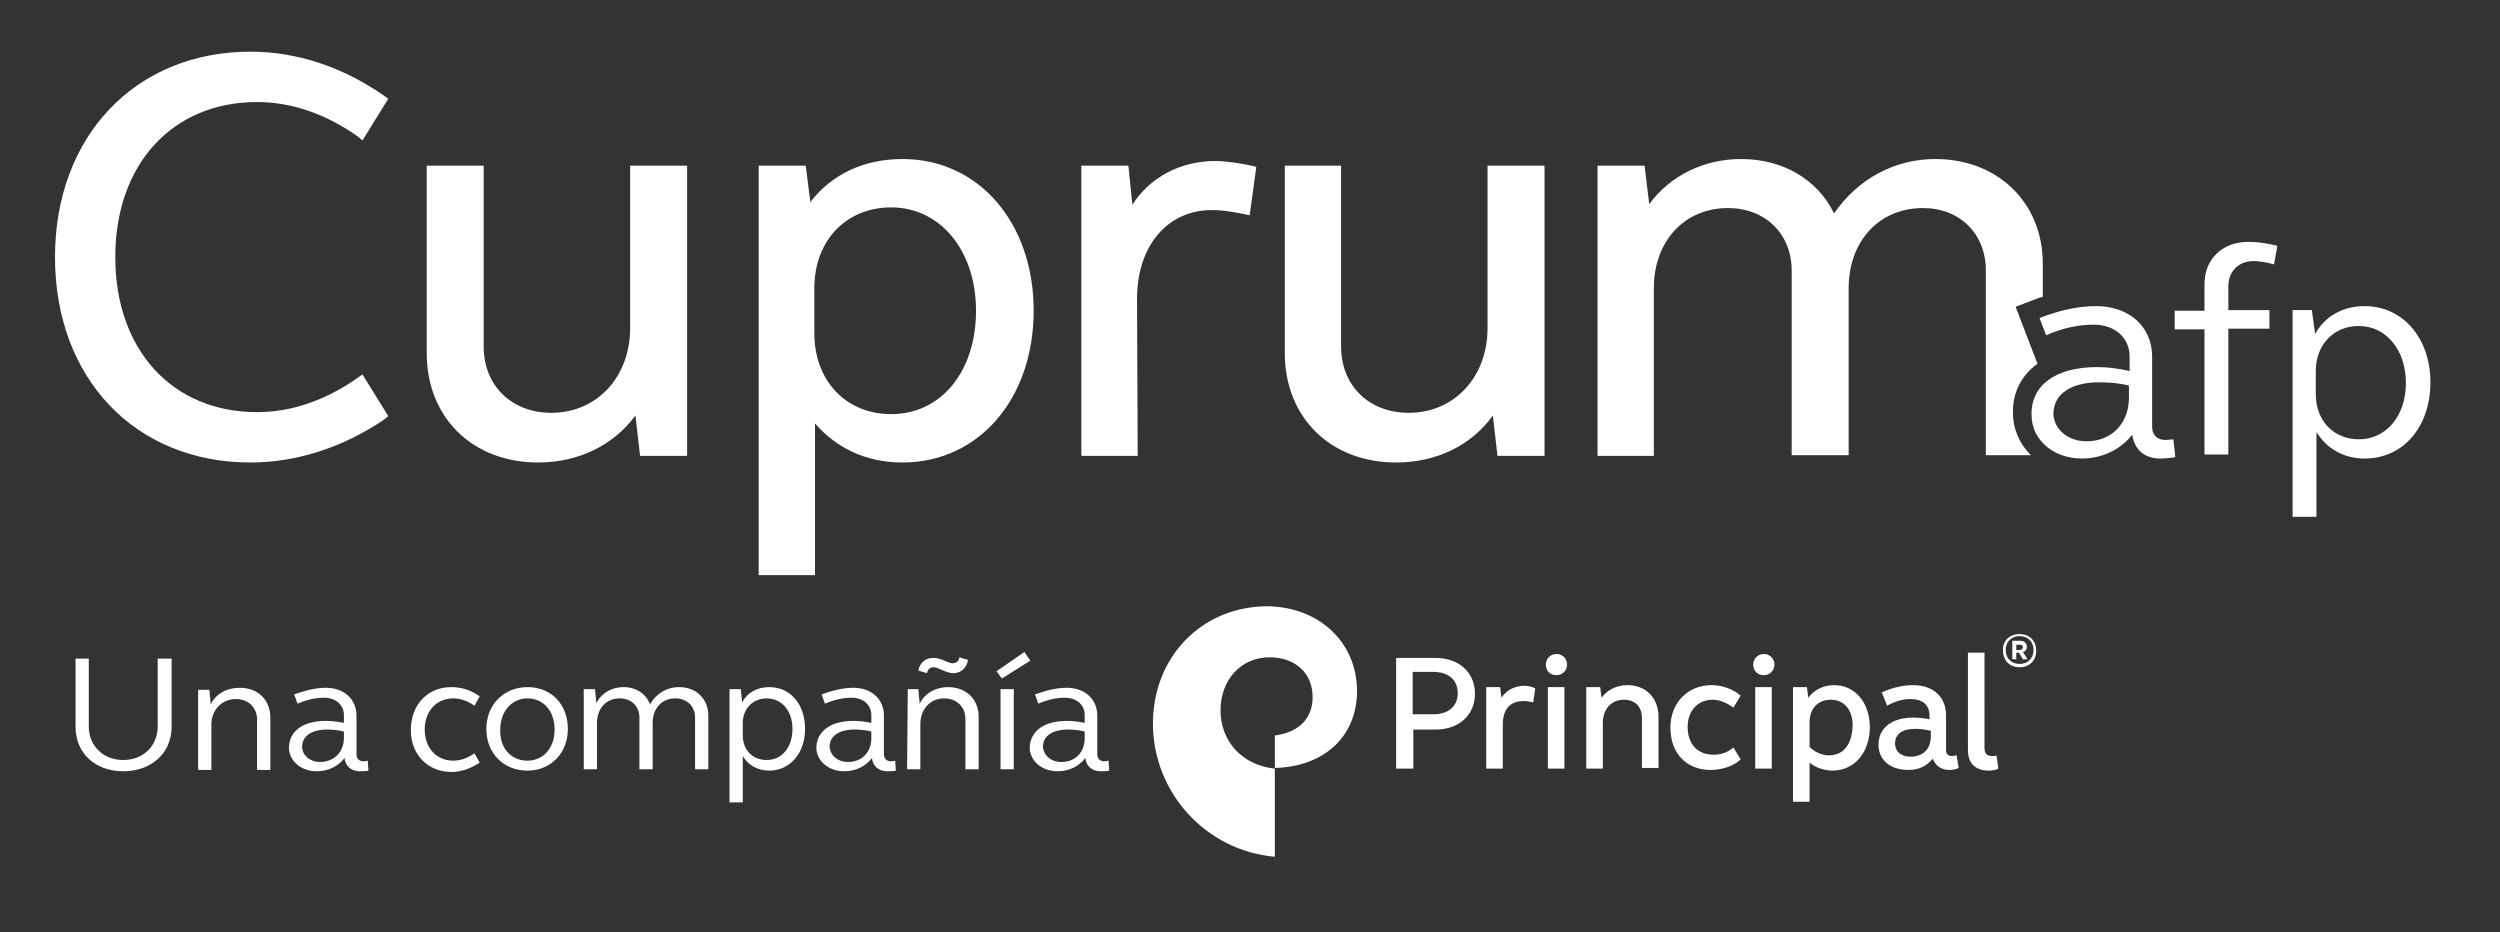<?xml version="1.0" encoding="utf-8"?>
<!-- Generator: Adobe Illustrator 27.4.1, SVG Export Plug-In . SVG Version: 6.00 Build 0)  -->
<svg version="1.1" id="Capa_1" xmlns="http://www.w3.org/2000/svg" xmlns:xlink="http://www.w3.org/1999/xlink" x="0px" y="0px"
	 viewBox="0 0 377.3 140.7" style="enable-background:new 0 0 377.3 140.7;" xml:space="preserve">
<rect x="0" y="0" width="377.3" height="140.7" fill="#333333" stroke="none"/>
<style type="text/css">
	.st0{fill-rule:evenodd;clip-rule:evenodd;fill:#FFFFFF;}
</style>
<g id="Page-1">
	<g id="Artboard" transform="translate(-620, -490)">
		<g id="Cuprum-Logo_white_final-Copy" transform="translate(620, 490)">
			<path id="Fill-1" class="st0" d="M37.8,69.8c-17.4,0-29.5-12.7-29.5-31c0-18.2,12.1-31,29.5-31c7,0,13.9,2.3,20.1,6.6l0.7,0.5
				l-3.9,6.3L54,20.6c-4.8-3.4-10-5.2-15.2-5.2c-12.8,0-21.4,9.4-21.4,23.4S26,62.2,38.8,62.2c5.2,0,10.4-1.8,15.2-5.2l0.7-0.5
				l3.9,6.3L58,63.3C51.8,67.5,44.8,69.8,37.8,69.8"/>
			<path id="Fill-3" class="st0" d="M81.2,69.8c-9.9,0-16.8-6.8-16.8-16.5V25H73v27.3c0,5.9,4.2,10,10.2,10
				c6.9,0,11.9-5.4,11.9-12.8V25h8.6v43.8h-7.1l-0.7-6.1C92.6,67.2,87.3,69.8,81.2,69.8"/>
			<path id="Fill-4" class="st0" d="M123,86.8h-8.5V25h7.1l0.7,5.5c3.2-4.2,8.1-6.5,13.9-6.5c11.5,0,19.8,9.6,19.8,22.9
				s-8.3,22.9-19.8,22.9c-5.4,0-9.9-2.1-13.2-5.9V86.8z M134.5,31.3c-6.8,0-11.6,5-11.6,12.2v6.8c0,7.2,4.8,12.2,11.6,12.2
				c7.5,0,12.8-6.4,12.8-15.6C147.3,37.8,141.9,31.3,134.5,31.3L134.5,31.3z"/>
			<path id="Fill-5" class="st0" d="M171.7,68.8h-8.5V25h7.1l0.6,5.9c2.6-4.1,7.2-6.6,12.5-6.6c1.6,0,3.5,0.3,5.5,0.7l0.7,0.2
				l-1,7.3l-0.9-0.2c-1.9-0.4-3.5-0.6-4.8-0.6c-6.7,0-11.3,5.4-11.3,13.4L171.7,68.8"/>
			<path id="Fill-6" class="st0" d="M210.7,69.8c-9.9,0-16.8-6.8-16.8-16.5V25h8.5v27.3c0,5.9,4.2,10,10.2,10
				c6.9,0,11.9-5.4,11.9-12.8V25h8.6v43.8H226l-0.7-6.1C222.1,67.2,216.8,69.8,210.7,69.8"/>
			<path id="Fill-7" class="st0" d="M307.5,54.9l-3.3-8.6l2.6-1c0.5-0.2,1-0.4,1.5-0.5v-5c0-9.2-6.8-15.8-16.2-15.8
				c-6.2,0-11.7,3-15.3,8.2c-2.5-5.1-7.7-8.2-14-8.2c-5.7,0-10.7,2.5-13.9,6.8l-0.7-5.8h-7.1v43.8h8.5V43.5
				c0-7.1,4.6-12.1,11.2-12.1c5.6,0,9.6,3.9,9.6,9.4v27.9h8.6V43.5c0-7.1,4.6-12.1,11.2-12.1c5.6,0,9.5,3.9,9.5,9.4v27.9h6.8
				c-1.7-1.7-2.7-3.9-2.7-6.4C303.7,59.7,304.8,56.8,307.5,54.9"/>
			<path id="Fill-8" class="st0" d="M174,109.2c0,10.4,8,19.2,18.4,20.1V116c-4.9-0.5-8.2-4.1-8.2-8.8c0-4.6,3.1-8,7.4-8
				c3.9,0,6.5,2.4,6.5,6c0,3.2-2,5.3-5.7,5.8v4.9c7.5-0.2,12.4-4.8,12.4-11.6c0-7.4-5.8-12.8-13.7-12.8
				C181.3,91.6,174,99.2,174,109.2"/>
			<path id="Fill-9" class="st0" d="M25.9,109.7c0,4-3.1,6.7-7.3,6.7s-7.2-2.7-7.2-6.7V99.4h2v10.2c0,3,2.2,5.1,5.2,5.1
				s5.2-2.1,5.2-5.1V99.4h2.1V109.7"/>
			<path id="Fill-10" class="st0" d="M30,104.1h1.6l0.2,2.2c0.8-1.6,2.4-2.5,4.4-2.5c2.7,0,4.6,1.8,4.6,4.5v7.9h-2v-7.6
				c0-1.8-1.3-3.1-3.2-3.1c-2.1,0-3.7,1.6-3.7,3.9v6.8h-2v-12.1"/>
			<path id="Fill-11" class="st0" d="M48.3,115c2.1,0,3.6-1.5,3.6-3.6v-1c-0.8-0.2-1.7-0.3-2.5-0.3c-2.4,0-3.8,1-3.8,2.6
				C45.6,114,46.8,115,48.3,115z M49.2,108.8c0.8,0,1.8,0.1,2.7,0.3v-1.2c0-1.5-1.2-2.6-3-2.6c-1.3,0-2.6,0.3-4,0.9l-0.5-1.4
				c1.7-0.6,3.2-1,4.8-1c2.7,0,4.6,1.7,4.6,4.2v5.8c0,0.7,0.4,1.1,1.1,1.1c0.2,0,0.5-0.1,0.6-0.1l0.1,1.5c-0.4,0.1-0.8,0.1-1.3,0.1
				c-1.3,0-2.2-0.8-2.3-2c-1,1.3-2.5,2-4.2,2c-2.4,0-4.2-1.6-4.2-3.6C43.7,110.3,45.7,108.8,49.2,108.8L49.2,108.8z"/>
			<path id="Fill-12" class="st0" d="M276.8,103.4c-1.6,0-3,0.7-3.9,1.9l-0.2-1.6h-2.1V121h2.5v-5.9c0.8,0.7,2.2,1.2,3.4,1.2
				c3.4,0,5.7-2.7,5.7-6.7C282.1,105.9,279.9,103.4,276.8,103.4L276.8,103.4z M276,114c-1.1,0-2.3-0.6-2.9-1.3V109
				c0-2.1,1.3-3.4,3.2-3.4c2,0,3.3,1.5,3.3,3.9C279.5,112.4,278.2,114,276,114L276,114z M210.7,99.3V116h2.6v-5.9h3.4
				c3.5,0,5.9-2.2,5.9-5.4c0-3.2-2.4-5.4-5.9-5.4L210.7,99.3z M213.2,101.4h3.1c2.3,0,3.7,1.2,3.7,3.2s-1.4,3.2-3.7,3.2h-3.1V101.4z
				 M230,103.5c-1.4,0-2.7,0.7-3.4,1.8l-0.2-1.6h-2.1V116h2.5v-6.6c0-2.4,1.1-3.6,3.2-3.6c0.4,0,0.9,0.1,1.4,0.2l0.3-2.1
				C231.2,103.6,230.6,103.5,230,103.5L230,103.5z M234.9,101.9c0.9,0,1.6-0.7,1.6-1.6s-0.7-1.6-1.6-1.6c-0.9,0-1.6,0.7-1.6,1.6
				C233.3,101.3,234,101.9,234.9,101.9L234.9,101.9z M233.6,116h2.5v-12.3h-2.5V116z M245.6,103.4c-1.6,0-3,0.7-3.9,1.9l-0.2-1.6
				h-2.1V116h2.5v-6.9c0-2.1,1.3-3.5,3.2-3.5c1.7,0,2.7,1.1,2.7,2.7v7.6h2.5V108C250.2,105.3,248.4,103.4,245.6,103.4L245.6,103.4z
				 M258.5,105.6c1,0,2.2,0.5,3.1,1.2l1.1-1.8c-1.1-1-2.8-1.6-4.4-1.6c-3.6,0-6.2,2.7-6.2,6.4c0,3.9,2.4,6.4,6.1,6.4
				c1.7,0,3.5-0.6,4.5-1.6l-1.1-1.8c-0.9,0.8-1.9,1.1-3,1.1c-2.4,0-3.9-1.6-3.9-4.2C254.7,107.3,256.2,105.6,258.5,105.6
				L258.5,105.6z M300.7,114.1c-0.9,0-1.2-0.4-1.2-1.3V98.5H297v14.7c0,2,1.1,3.1,3.2,3.1c0.5,0,1.1-0.1,1.4-0.3l-0.3-2
				C301.2,114.1,300.9,114.1,300.7,114.1L300.7,114.1z M266.2,101.9c0.9,0,1.6-0.7,1.6-1.6s-0.7-1.6-1.6-1.6s-1.6,0.7-1.6,1.6
				C264.6,101.3,265.3,101.9,266.2,101.9L266.2,101.9z M264.9,116h2.5v-12.3h-2.5V116z M291.4,108.6c-0.8-0.2-1.8-0.3-2.7-0.3
				c-3.2,0-5.2,1.6-5.2,4.1c0,2.3,1.8,3.8,4.5,3.8c1.6,0,2.8-0.6,3.7-1.7c0.4,1.1,1.3,1.7,2.5,1.7c0.5,0,1.1-0.1,1.4-0.3l-0.3-1.9
				c-0.2,0-0.5,0.1-0.7,0.1c-0.6,0-0.9-0.3-0.9-0.9V108c0-2.8-1.9-4.6-5-4.6c-1.5,0-3.2,0.4-4.7,1.1l0.8,2c1.1-0.6,2.3-1,3.5-1
				c1.9,0,2.9,0.9,2.9,2.5v0.6H291.4z M291.4,111.1c0,2-1.2,3.1-3.1,3.1c-1.4,0-2.3-0.8-2.3-2c0-1.4,1.1-2.2,3-2.2
				c0.9,0,1.6,0.1,2.4,0.3V111.1L291.4,111.1z"/>
			<path id="Fill-13" class="st0" d="M304.8,95.7c1.5,0,2.5,1,2.5,2.5s-1,2.5-2.5,2.5s-2.5-1-2.5-2.5
				C302.2,96.7,303.3,95.7,304.8,95.7L304.8,95.7z M304.8,100.2c1.2,0,2.1-0.8,2.1-2.1c0-1.2-0.8-2.1-2.1-2.1
				c-1.2,0-2.1,0.8-2.1,2.1C302.7,99.4,303.6,100.2,304.8,100.2L304.8,100.2z M303.7,96.7h1.2c0.6,0,1,0.4,1,0.9
				c0,0.4-0.2,0.7-0.6,0.8l0.7,1.1h-0.7l-0.6-1h-0.4v1h-0.6V96.7z M304.3,98.1h0.5c0.3,0,0.5-0.2,0.5-0.4c0-0.3-0.2-0.4-0.5-0.4
				h-0.5V98.1L304.3,98.1z"/>
			<path id="Fill-14" class="st0" d="M68.1,103.7c1.5,0,2.9,0.4,4.3,1.4l-0.8,1.4c-1-0.7-2.1-1.1-3.2-1.1c-2.5,0-4.3,1.9-4.3,4.7
				c0,2.8,1.8,4.7,4.3,4.7c1.1,0,2.2-0.4,3.2-1.1l0.8,1.4c-1.4,0.9-2.8,1.4-4.3,1.4c-3.5,0-6.1-2.6-6.1-6.3
				C62,106.4,64.5,103.7,68.1,103.7"/>
			<path id="Fill-15" class="st0" d="M79.6,103.7c3.6,0,6.1,2.6,6.1,6.3c0,3.7-2.6,6.3-6.1,6.3c-3.6,0-6.2-2.6-6.2-6.3
				C73.4,106.4,76,103.7,79.6,103.7 M79.6,114.8c2.4,0,4.1-1.9,4.1-4.7c0-2.8-1.7-4.7-4.1-4.7s-4.1,2-4.1,4.7
				C75.4,112.9,77.1,114.8,79.6,114.8"/>
			<path id="Fill-16" class="st0" d="M88.2,104h1.6l0.2,2.1c0.8-1.5,2.3-2.4,4.1-2.4c1.9,0,3.4,1,4,2.6c0.9-1.6,2.5-2.6,4.4-2.6
				c2.6,0,4.4,1.8,4.4,4.3v8.1h-2v-7.8c0-1.7-1.2-2.9-3-2.9c-2,0-3.4,1.5-3.4,3.7v7h-2v-7.8c0-1.7-1.2-2.9-3-2.9
				c-2,0-3.4,1.5-3.4,3.7v7h-2V104"/>
			<path id="Fill-17" class="st0" d="M110.2,104h1.6l0.2,2c0.8-1.5,2.3-2.3,4.1-2.3c3.2,0,5.4,2.6,5.4,6.3c0,3.7-2.3,6.3-5.4,6.3
				c-1.7,0-3.2-0.8-4-2.2v7h-2V104H110.2z M115.7,105.4c-2.1,0-3.6,1.6-3.6,3.7v1.9c0,2.2,1.5,3.7,3.6,3.7c2.3,0,3.9-1.9,3.9-4.7
				C119.6,107.3,118,105.4,115.7,105.4L115.7,105.4z"/>
			<path id="Fill-18" class="st0" d="M128.8,108.8c0.8,0,1.8,0.1,2.7,0.3v-1.2c0-1.5-1.2-2.6-3-2.6c-1.3,0-2.6,0.3-4,0.9l-0.5-1.4
				c1.7-0.6,3.2-1,4.8-1c2.7,0,4.6,1.7,4.6,4.2v5.8c0,0.7,0.4,1.1,1.1,1.1c0.2,0,0.5-0.1,0.6-0.1l0.1,1.5c-0.4,0.1-0.8,0.1-1.3,0.1
				c-1.3,0-2.2-0.8-2.3-2c-1,1.3-2.5,2-4.2,2c-2.4,0-4.2-1.6-4.2-3.6C123.3,110.3,125.4,108.8,128.8,108.8 M128,115
				c2.1,0,3.5-1.5,3.5-3.6v-1c-0.8-0.2-1.7-0.3-2.5-0.3c-2.4,0-3.8,1-3.8,2.6C125.3,114,126.4,115,128,115"/>
			<path id="Fill-19" class="st0" d="M137,104h1.6l0.2,2.2c0.8-1.6,2.4-2.5,4.3-2.5c2.7,0,4.6,1.8,4.6,4.5v7.9h-2v-7.6
				c0-1.8-1.3-3.1-3.2-3.1c-2.1,0-3.6,1.6-3.6,3.9v6.8h-2L137,104L137,104z M143.8,100.1c0.5,0,0.9-0.3,1-0.9l1.3,0.4
				c-0.2,1.2-1.1,2-2.2,2c-1.1,0-2.3-0.9-3-0.9c-0.5,0-0.9,0.3-1,0.9l-1.3-0.4c0.2-1.2,1.1-1.9,2.2-1.9
				C141.9,99.2,143,100.1,143.8,100.1L143.8,100.1z"/>
			<path id="Fill-20" class="st0" d="M151.2,102.4l-0.8-1.1l4.2-2.9l0.9,1.3L151.2,102.4z M151,116.1h2V104h-2V116.1z"/>
			<path id="Fill-21" class="st0" d="M161,108.8c0.8,0,1.8,0.1,2.7,0.3v-1.2c0-1.5-1.2-2.6-3-2.6c-1.3,0-2.6,0.3-4,0.9l-0.5-1.4
				c1.7-0.6,3.2-1,4.8-1c2.7,0,4.6,1.7,4.6,4.2v5.8c0,0.7,0.4,1.1,1.1,1.1c0.2,0,0.5-0.1,0.6-0.1l0.1,1.5c-0.4,0.1-0.8,0.1-1.3,0.1
				c-1.3,0-2.2-0.8-2.3-2c-1,1.3-2.5,2-4.2,2c-2.4,0-4.2-1.6-4.2-3.6C155.5,110.3,157.6,108.8,161,108.8 M160.2,115
				c2.1,0,3.5-1.5,3.5-3.6v-1c-0.8-0.2-1.7-0.3-2.5-0.3c-2.4,0-3.8,1-3.8,2.6C157.5,114,158.6,115,160.2,115"/>
			<path id="Fill-22" class="st0" d="M314.9,66.6c3.8,0,6.4-2.7,6.4-6.6v-1.8c-1.5-0.4-3-0.5-4.5-0.5c-4.3,0-6.9,1.8-6.9,4.8
				C310,64.8,312.1,66.6,314.9,66.6z M316.5,55.4c1.5,0,3.2,0.2,4.9,0.6v-2.2c0-2.8-2.2-4.8-5.4-4.8c-2.3,0-4.7,0.5-7.2,1.6l-1-2.6
				c3.1-1.2,5.8-1.8,8.6-1.8c4.9,0,8.4,3.1,8.4,7.6v10.6c0,1.2,0.7,2,2,2c0.4,0,0.9-0.1,1.2-0.1l0.3,2.7c-0.7,0.1-1.5,0.2-2.3,0.2
				c-2.4,0-3.9-1.4-4.2-3.6c-1.8,2.3-4.6,3.6-7.6,3.6c-4.3,0-7.6-2.8-7.6-6.6C306.5,58.1,310.3,55.4,316.5,55.4L316.5,55.4z"/>
			<path id="Fill-23" class="st0" d="M332.7,49.7h-4.5v-2.8h4.5v-4c0-3.8,2.7-6.4,6.6-6.4c1.4,0,2.8,0.2,4.4,0.6l-0.5,2.8
				c-1.1-0.3-2.2-0.5-3.1-0.5c-2.2,0-3.8,1.5-3.8,3.8v3.6h6.2v2.8h-6.2v19h-3.6V49.7"/>
			<path id="Fill-24" class="st0" d="M356,49.2c-3.8,0-6.5,2.8-6.5,6.8v3.5c0,4,2.7,6.8,6.5,6.8c4.1,0,7.1-3.5,7.1-8.5
				S360.1,49.2,356,49.2z M346,46.8h2.9l0.5,3.6c1.5-2.7,4.2-4.2,7.5-4.2c5.7,0,9.9,4.8,9.9,11.5s-4.1,11.5-9.9,11.5
				c-3.1,0-5.7-1.4-7.3-4V78H346V46.8L346,46.8z"/>
		</g>
	</g>
</g>
</svg>
